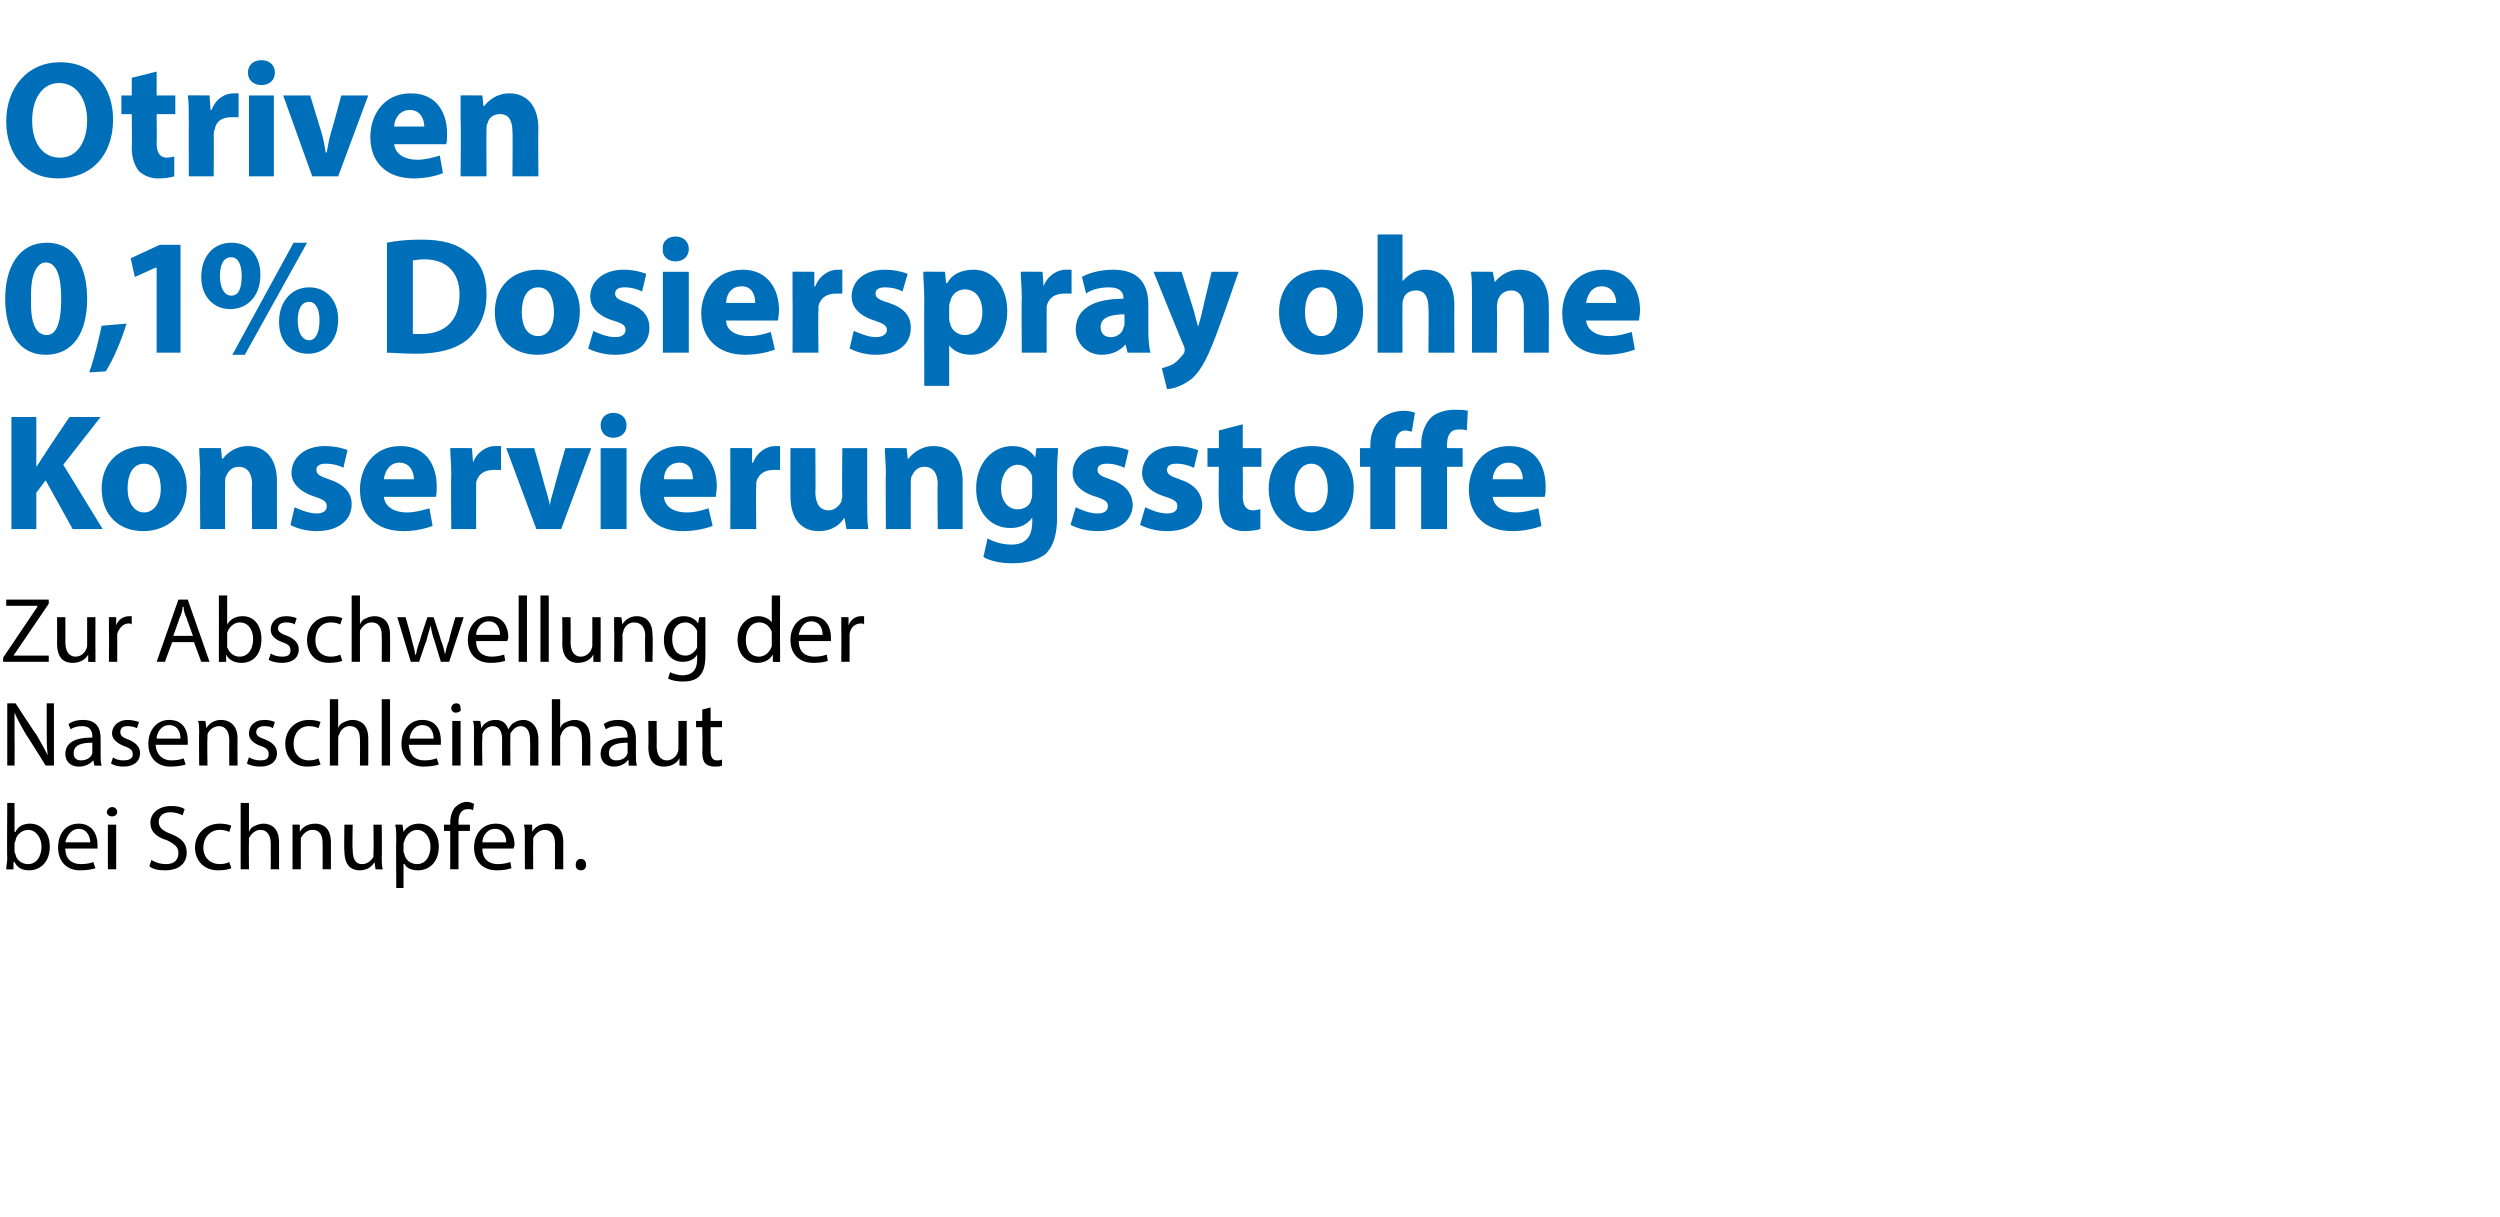 <?xml version="1.0" standalone="no"?><!DOCTYPE svg PUBLIC "-//W3C//DTD SVG 1.1//EN" "http://www.w3.org/Graphics/SVG/1.1/DTD/svg11.dtd"><svg xmlns="http://www.w3.org/2000/svg" version="1.1" width="241px" height="117.3px" viewBox="0 -5 241 117.3" style="top:-5px">  <desc>﻿Otriven 0,1% Dosierspray ohne Konservierungsstoffe﻿ ﻿Zur Abschwellung der Nasenschleimhaut bei Schnupfen.﻿</desc>  <defs/>  <g id="Polygon135650">    <path d="M 0.6 78.8 C 0.6 78.5 0.7 78.1 0.7 77.7 C 0.66 77.71 0.7 72.4 0.7 72.4 L 1.4 72.4 L 1.4 75.2 C 1.4 75.2 1.46 75.18 1.5 75.2 C 1.7 74.7 2.2 74.4 2.9 74.4 C 4 74.4 4.8 75.3 4.8 76.6 C 4.8 78.2 3.8 78.9 2.8 78.9 C 2.2 78.9 1.7 78.7 1.4 78.1 C 1.37 78.12 1.3 78.1 1.3 78.1 L 1.3 78.8 C 1.3 78.8 0.62 78.83 0.6 78.8 Z M 1.4 77.1 C 1.4 77.2 1.5 77.3 1.5 77.4 C 1.6 77.9 2.1 78.3 2.7 78.3 C 3.5 78.3 4 77.6 4 76.6 C 4 75.8 3.5 75 2.7 75 C 2.2 75 1.6 75.4 1.5 76 C 1.5 76.1 1.4 76.2 1.4 76.3 C 1.4 76.3 1.4 77.1 1.4 77.1 Z M 6.3 76.8 C 6.3 77.9 7 78.3 7.8 78.3 C 8.4 78.3 8.7 78.2 9 78.1 C 9 78.1 9.2 78.7 9.2 78.7 C 8.9 78.8 8.4 78.9 7.7 78.9 C 6.4 78.9 5.6 78 5.6 76.7 C 5.6 75.4 6.3 74.4 7.6 74.4 C 9 74.4 9.4 75.6 9.4 76.4 C 9.4 76.6 9.4 76.7 9.4 76.8 C 9.4 76.8 6.3 76.8 6.3 76.8 Z M 8.7 76.2 C 8.7 75.7 8.4 74.9 7.6 74.9 C 6.8 74.9 6.4 75.7 6.3 76.2 C 6.3 76.2 8.7 76.2 8.7 76.2 Z M 10.4 78.8 L 10.4 74.5 L 11.2 74.5 L 11.2 78.8 L 10.4 78.8 Z M 11.3 73.3 C 11.3 73.5 11.1 73.7 10.8 73.7 C 10.5 73.7 10.3 73.5 10.3 73.3 C 10.3 73 10.6 72.8 10.8 72.8 C 11.1 72.8 11.3 73 11.3 73.3 Z M 14.6 77.9 C 14.9 78.1 15.4 78.3 16 78.3 C 16.8 78.3 17.2 77.9 17.2 77.2 C 17.2 76.7 16.9 76.4 16.1 76 C 15.1 75.7 14.5 75.2 14.5 74.3 C 14.5 73.4 15.3 72.7 16.5 72.7 C 17.1 72.7 17.5 72.8 17.8 73 C 17.8 73 17.6 73.6 17.6 73.6 C 17.4 73.5 17 73.3 16.4 73.3 C 15.6 73.3 15.3 73.8 15.3 74.2 C 15.3 74.8 15.7 75.1 16.5 75.4 C 17.5 75.8 18 76.3 18 77.2 C 18 78.1 17.4 78.9 15.9 78.9 C 15.3 78.9 14.7 78.8 14.4 78.5 C 14.4 78.5 14.6 77.9 14.6 77.9 Z M 22.3 78.7 C 22.1 78.8 21.6 78.9 21 78.9 C 19.7 78.9 18.8 78 18.8 76.7 C 18.8 75.4 19.8 74.4 21.2 74.4 C 21.7 74.4 22.1 74.5 22.3 74.6 C 22.3 74.6 22.1 75.2 22.1 75.2 C 21.9 75.1 21.6 75 21.2 75 C 20.2 75 19.6 75.8 19.6 76.7 C 19.6 77.7 20.3 78.3 21.2 78.3 C 21.6 78.3 21.9 78.2 22.1 78.1 C 22.1 78.1 22.3 78.7 22.3 78.7 Z M 23.2 72.4 L 24 72.4 L 24 75.2 C 24 75.2 24 75.16 24 75.2 C 24.1 74.9 24.3 74.7 24.6 74.6 C 24.8 74.5 25.1 74.4 25.4 74.4 C 26 74.4 26.9 74.7 26.9 76.2 C 26.9 76.24 26.9 78.8 26.9 78.8 L 26.1 78.8 C 26.1 78.8 26.11 76.33 26.1 76.3 C 26.1 75.6 25.8 75 25.1 75 C 24.6 75 24.2 75.4 24 75.8 C 24 75.9 24 76.1 24 76.2 C 23.98 76.21 24 78.8 24 78.8 L 23.2 78.8 L 23.2 72.4 Z M 28.2 75.7 C 28.2 75.2 28.2 74.8 28.2 74.5 C 28.16 74.48 28.9 74.5 28.9 74.5 L 28.9 75.2 C 28.9 75.2 28.92 75.2 28.9 75.2 C 29.1 74.8 29.6 74.4 30.4 74.4 C 31 74.4 31.9 74.7 31.9 76.2 C 31.9 76.23 31.9 78.8 31.9 78.8 L 31.1 78.8 C 31.1 78.8 31.11 76.32 31.1 76.3 C 31.1 75.6 30.9 75 30.1 75 C 29.6 75 29.2 75.4 29 75.8 C 29 75.9 29 76.1 29 76.2 C 28.99 76.22 29 78.8 29 78.8 L 28.2 78.8 C 28.2 78.8 28.2 75.66 28.2 75.7 Z M 36.8 77.6 C 36.8 78.1 36.8 78.5 36.9 78.8 C 36.87 78.83 36.2 78.8 36.2 78.8 L 36.1 78.1 C 36.1 78.1 36.1 78.12 36.1 78.1 C 35.9 78.5 35.4 78.9 34.7 78.9 C 34 78.9 33.2 78.6 33.2 77 C 33.16 77.03 33.2 74.5 33.2 74.5 L 34 74.5 C 34 74.5 33.95 76.89 34 76.9 C 34 77.7 34.2 78.3 34.9 78.3 C 35.5 78.3 35.8 77.9 36 77.6 C 36 77.4 36 77.3 36 77.2 C 36.04 77.15 36 74.5 36 74.5 L 36.8 74.5 C 36.8 74.5 36.83 77.65 36.8 77.6 Z M 38.2 75.9 C 38.2 75.3 38.2 74.9 38.1 74.5 C 38.13 74.48 38.8 74.5 38.8 74.5 L 38.9 75.2 C 38.9 75.2 38.9 75.23 38.9 75.2 C 39.2 74.7 39.7 74.4 40.4 74.4 C 41.5 74.4 42.3 75.3 42.3 76.6 C 42.3 78.2 41.3 78.9 40.3 78.9 C 39.7 78.9 39.2 78.7 39 78.3 C 38.97 78.25 38.9 78.3 38.9 78.3 L 38.9 80.6 L 38.2 80.6 C 38.2 80.6 38.17 75.9 38.2 75.9 Z M 38.9 77.1 C 38.9 77.2 39 77.3 39 77.4 C 39.1 77.9 39.6 78.3 40.2 78.3 C 41 78.3 41.5 77.6 41.5 76.6 C 41.5 75.8 41 75 40.2 75 C 39.7 75 39.2 75.4 39 76 C 39 76.1 38.9 76.2 38.9 76.3 C 38.9 76.3 38.9 77.1 38.9 77.1 Z M 43.4 78.8 L 43.4 75.1 L 42.8 75.1 L 42.8 74.5 L 43.4 74.5 C 43.4 74.5 43.43 74.27 43.4 74.3 C 43.4 73.7 43.6 73.1 43.9 72.8 C 44.2 72.5 44.6 72.3 45 72.3 C 45.3 72.3 45.5 72.4 45.7 72.5 C 45.7 72.5 45.6 73.1 45.6 73.1 C 45.4 73 45.3 73 45.1 73 C 44.4 73 44.2 73.6 44.2 74.2 C 44.21 74.25 44.2 74.5 44.2 74.5 L 45.3 74.5 L 45.3 75.1 L 44.2 75.1 L 44.2 78.8 L 43.4 78.8 Z M 46.5 76.8 C 46.5 77.9 47.2 78.3 48 78.3 C 48.5 78.3 48.9 78.2 49.2 78.1 C 49.2 78.1 49.3 78.7 49.3 78.7 C 49 78.8 48.5 78.9 47.9 78.9 C 46.5 78.9 45.7 78 45.7 76.7 C 45.7 75.4 46.5 74.4 47.8 74.4 C 49.2 74.4 49.6 75.6 49.6 76.4 C 49.6 76.6 49.5 76.7 49.5 76.8 C 49.5 76.8 46.5 76.8 46.5 76.8 Z M 48.8 76.2 C 48.8 75.7 48.6 74.9 47.7 74.9 C 46.9 74.9 46.5 75.7 46.5 76.2 C 46.5 76.2 48.8 76.2 48.8 76.2 Z M 50.6 75.7 C 50.6 75.2 50.6 74.8 50.5 74.5 C 50.55 74.48 51.3 74.5 51.3 74.5 L 51.3 75.2 C 51.3 75.2 51.31 75.2 51.3 75.2 C 51.5 74.8 52 74.4 52.8 74.4 C 53.4 74.4 54.3 74.7 54.3 76.2 C 54.29 76.23 54.3 78.8 54.3 78.8 L 53.5 78.8 C 53.5 78.8 53.5 76.32 53.5 76.3 C 53.5 75.6 53.2 75 52.5 75 C 52 75 51.6 75.4 51.4 75.8 C 51.4 75.9 51.4 76.1 51.4 76.2 C 51.38 76.22 51.4 78.8 51.4 78.8 L 50.6 78.8 C 50.6 78.8 50.59 75.66 50.6 75.7 Z M 55.5 78.4 C 55.5 78 55.7 77.8 56 77.8 C 56.3 77.8 56.5 78 56.5 78.4 C 56.5 78.7 56.3 78.9 56 78.9 C 55.7 78.9 55.5 78.7 55.5 78.4 Z " stroke="none" fill="#000"/>  </g>  <g id="Polygon135649">    <path d="M 0.7 68.8 L 0.7 62.8 L 1.5 62.8 C 1.5 62.8 3.48 65.84 3.5 65.8 C 3.9 66.5 4.3 67.2 4.6 67.8 C 4.6 67.8 4.6 67.8 4.6 67.8 C 4.5 67 4.5 66.3 4.5 65.3 C 4.5 65.31 4.5 62.8 4.5 62.8 L 5.2 62.8 L 5.2 68.8 L 4.4 68.8 C 4.4 68.8 2.52 65.76 2.5 65.8 C 2.1 65.1 1.7 64.4 1.4 63.7 C 1.4 63.7 1.4 63.7 1.4 63.7 C 1.4 64.5 1.4 65.2 1.4 66.2 C 1.42 66.24 1.4 68.8 1.4 68.8 L 0.7 68.8 Z M 9.1 68.8 L 9 68.3 C 9 68.3 8.96 68.29 9 68.3 C 8.7 68.6 8.3 68.9 7.6 68.9 C 6.7 68.9 6.3 68.3 6.3 67.7 C 6.3 66.6 7.2 66.1 8.9 66.1 C 8.9 66.1 8.9 66 8.9 66 C 8.9 65.6 8.8 65 7.9 65 C 7.5 65 7.1 65.1 6.8 65.3 C 6.8 65.3 6.6 64.8 6.6 64.8 C 7 64.5 7.5 64.4 8 64.4 C 9.4 64.4 9.7 65.3 9.7 66.2 C 9.7 66.2 9.7 67.8 9.7 67.8 C 9.7 68.2 9.7 68.5 9.8 68.8 C 9.77 68.83 9.1 68.8 9.1 68.8 Z M 8.9 66.6 C 8.1 66.6 7.1 66.7 7.1 67.6 C 7.1 68.1 7.4 68.3 7.8 68.3 C 8.4 68.3 8.8 68 8.9 67.6 C 8.9 67.5 8.9 67.4 8.9 67.4 C 8.9 67.4 8.9 66.6 8.9 66.6 Z M 10.9 68 C 11.1 68.2 11.5 68.3 11.9 68.3 C 12.5 68.3 12.8 68.1 12.8 67.7 C 12.8 67.3 12.5 67.1 11.9 66.9 C 11.2 66.6 10.8 66.2 10.8 65.7 C 10.8 65 11.4 64.4 12.3 64.4 C 12.7 64.4 13.1 64.5 13.4 64.6 C 13.4 64.6 13.2 65.2 13.2 65.2 C 13 65.1 12.7 65 12.3 65 C 11.8 65 11.6 65.2 11.6 65.6 C 11.6 65.9 11.8 66.1 12.4 66.3 C 13.1 66.6 13.5 67 13.5 67.6 C 13.5 68.4 12.9 68.9 11.9 68.9 C 11.4 68.9 11 68.8 10.7 68.6 C 10.7 68.6 10.9 68 10.9 68 Z M 15 66.8 C 15.1 67.9 15.8 68.3 16.5 68.3 C 17.1 68.3 17.5 68.2 17.7 68.1 C 17.7 68.1 17.9 68.7 17.9 68.7 C 17.6 68.8 17.1 68.9 16.4 68.9 C 15.1 68.9 14.3 68 14.3 66.7 C 14.3 65.4 15.1 64.4 16.3 64.4 C 17.8 64.4 18.1 65.6 18.1 66.4 C 18.1 66.6 18.1 66.7 18.1 66.8 C 18.1 66.8 15 66.8 15 66.8 Z M 17.4 66.2 C 17.4 65.7 17.2 64.9 16.3 64.9 C 15.5 64.9 15.1 65.7 15.1 66.2 C 15.1 66.2 17.4 66.2 17.4 66.2 Z M 19.2 65.7 C 19.2 65.2 19.2 64.8 19.1 64.5 C 19.13 64.48 19.8 64.5 19.8 64.5 L 19.9 65.2 C 19.9 65.2 19.9 65.2 19.9 65.2 C 20.1 64.8 20.6 64.4 21.3 64.4 C 21.9 64.4 22.9 64.7 22.9 66.2 C 22.88 66.23 22.9 68.8 22.9 68.8 L 22.1 68.8 C 22.1 68.8 22.09 66.32 22.1 66.3 C 22.1 65.6 21.8 65 21.1 65 C 20.6 65 20.1 65.4 20 65.8 C 20 65.9 20 66.1 20 66.2 C 19.96 66.22 20 68.8 20 68.8 L 19.2 68.8 C 19.2 68.8 19.17 65.66 19.2 65.7 Z M 24 68 C 24.3 68.2 24.7 68.3 25.1 68.3 C 25.7 68.3 25.9 68.1 25.9 67.7 C 25.9 67.3 25.7 67.1 25.1 66.9 C 24.3 66.6 24 66.2 24 65.7 C 24 65 24.5 64.4 25.5 64.4 C 25.9 64.4 26.3 64.5 26.5 64.6 C 26.5 64.6 26.3 65.2 26.3 65.2 C 26.2 65.1 25.9 65 25.5 65 C 25 65 24.7 65.2 24.7 65.6 C 24.7 65.9 25 66.1 25.6 66.3 C 26.3 66.6 26.7 67 26.7 67.6 C 26.7 68.4 26.1 68.9 25.1 68.9 C 24.6 68.9 24.1 68.8 23.8 68.6 C 23.8 68.6 24 68 24 68 Z M 30.9 68.7 C 30.7 68.8 30.2 68.9 29.6 68.9 C 28.3 68.9 27.5 68 27.5 66.7 C 27.5 65.4 28.4 64.4 29.8 64.4 C 30.3 64.4 30.7 64.5 30.9 64.6 C 30.9 64.6 30.7 65.2 30.7 65.2 C 30.5 65.1 30.2 65 29.8 65 C 28.8 65 28.3 65.8 28.3 66.7 C 28.3 67.7 28.9 68.3 29.8 68.3 C 30.2 68.3 30.5 68.2 30.7 68.1 C 30.7 68.1 30.9 68.7 30.9 68.7 Z M 31.8 62.4 L 32.6 62.4 L 32.6 65.2 C 32.6 65.2 32.61 65.16 32.6 65.2 C 32.7 64.9 32.9 64.7 33.2 64.6 C 33.4 64.5 33.7 64.4 34 64.4 C 34.6 64.4 35.5 64.7 35.5 66.2 C 35.51 66.24 35.5 68.8 35.5 68.8 L 34.7 68.8 C 34.7 68.8 34.72 66.33 34.7 66.3 C 34.7 65.6 34.5 65 33.7 65 C 33.2 65 32.8 65.4 32.7 65.8 C 32.6 65.9 32.6 66.1 32.6 66.2 C 32.6 66.21 32.6 68.8 32.6 68.8 L 31.8 68.8 L 31.8 62.4 Z M 36.8 62.4 L 37.6 62.4 L 37.6 68.8 L 36.8 68.8 L 36.8 62.4 Z M 39.4 66.8 C 39.5 67.9 40.1 68.3 40.9 68.3 C 41.5 68.3 41.8 68.2 42.1 68.1 C 42.1 68.1 42.3 68.7 42.3 68.7 C 42 68.8 41.5 68.9 40.8 68.9 C 39.5 68.9 38.7 68 38.7 66.7 C 38.7 65.4 39.5 64.4 40.7 64.4 C 42.2 64.4 42.5 65.6 42.5 66.4 C 42.5 66.6 42.5 66.7 42.5 66.8 C 42.5 66.8 39.4 66.8 39.4 66.8 Z M 41.8 66.2 C 41.8 65.7 41.6 64.9 40.7 64.9 C 39.9 64.9 39.5 65.7 39.5 66.2 C 39.5 66.2 41.8 66.2 41.8 66.2 Z M 43.6 68.8 L 43.6 64.5 L 44.4 64.5 L 44.4 68.8 L 43.6 68.8 Z M 44.4 63.3 C 44.5 63.5 44.3 63.7 43.9 63.7 C 43.7 63.7 43.5 63.5 43.5 63.3 C 43.5 63 43.7 62.8 44 62.8 C 44.3 62.8 44.4 63 44.4 63.3 Z M 45.7 65.7 C 45.7 65.2 45.7 64.8 45.6 64.5 C 45.64 64.48 46.3 64.5 46.3 64.5 L 46.4 65.2 C 46.4 65.2 46.4 65.18 46.4 65.2 C 46.6 64.8 47 64.4 47.8 64.4 C 48.4 64.4 48.8 64.7 49 65.3 C 49 65.3 49 65.3 49 65.3 C 49.2 65 49.3 64.8 49.5 64.7 C 49.8 64.5 50.1 64.4 50.5 64.4 C 51 64.4 51.9 64.8 51.9 66.3 C 51.9 66.27 51.9 68.8 51.9 68.8 L 51.1 68.8 C 51.1 68.8 51.12 66.37 51.1 66.4 C 51.1 65.5 50.8 65 50.2 65 C 49.7 65 49.4 65.4 49.2 65.7 C 49.2 65.9 49.2 66 49.2 66.1 C 49.18 66.14 49.2 68.8 49.2 68.8 L 48.4 68.8 C 48.4 68.8 48.4 66.22 48.4 66.2 C 48.4 65.5 48.1 65 47.5 65 C 47 65 46.6 65.4 46.5 65.8 C 46.5 65.9 46.5 66.1 46.5 66.2 C 46.45 66.21 46.5 68.8 46.5 68.8 L 45.7 68.8 C 45.7 68.8 45.68 65.66 45.7 65.7 Z M 53.2 62.4 L 54 62.4 L 54 65.2 C 54 65.2 54.02 65.16 54 65.2 C 54.1 64.9 54.3 64.7 54.6 64.6 C 54.8 64.5 55.1 64.4 55.4 64.4 C 56 64.4 56.9 64.7 56.9 66.2 C 56.92 66.24 56.9 68.8 56.9 68.8 L 56.1 68.8 C 56.1 68.8 56.13 66.33 56.1 66.3 C 56.1 65.6 55.9 65 55.1 65 C 54.6 65 54.2 65.4 54.1 65.8 C 54 65.9 54 66.1 54 66.2 C 54 66.21 54 68.8 54 68.8 L 53.2 68.8 L 53.2 62.4 Z M 60.6 68.8 L 60.6 68.3 C 60.6 68.3 60.55 68.29 60.5 68.3 C 60.3 68.6 59.8 68.9 59.2 68.9 C 58.3 68.9 57.9 68.3 57.9 67.7 C 57.9 66.6 58.8 66.1 60.5 66.1 C 60.5 66.1 60.5 66 60.5 66 C 60.5 65.6 60.4 65 59.5 65 C 59.1 65 58.7 65.1 58.4 65.3 C 58.4 65.3 58.2 64.8 58.2 64.8 C 58.6 64.5 59.1 64.4 59.6 64.4 C 61 64.4 61.3 65.3 61.3 66.2 C 61.3 66.2 61.3 67.8 61.3 67.8 C 61.3 68.2 61.3 68.5 61.4 68.8 C 61.36 68.83 60.6 68.8 60.6 68.8 Z M 60.5 66.6 C 59.7 66.6 58.7 66.7 58.7 67.6 C 58.7 68.1 59 68.3 59.4 68.3 C 60 68.3 60.4 68 60.5 67.6 C 60.5 67.5 60.5 67.4 60.5 67.4 C 60.5 67.4 60.5 66.6 60.5 66.6 Z M 66.2 67.6 C 66.2 68.1 66.2 68.5 66.2 68.8 C 66.24 68.83 65.5 68.8 65.5 68.8 L 65.5 68.1 C 65.5 68.1 65.47 68.12 65.5 68.1 C 65.3 68.5 64.8 68.9 64 68.9 C 63.3 68.9 62.5 68.6 62.5 67 C 62.53 67.03 62.5 64.5 62.5 64.5 L 63.3 64.5 C 63.3 64.5 63.32 66.89 63.3 66.9 C 63.3 67.7 63.6 68.3 64.3 68.3 C 64.8 68.3 65.2 67.9 65.3 67.6 C 65.4 67.4 65.4 67.3 65.4 67.2 C 65.41 67.15 65.4 64.5 65.4 64.5 L 66.2 64.5 C 66.2 64.5 66.2 67.65 66.2 67.6 Z M 68.5 63.2 L 68.5 64.5 L 69.6 64.5 L 69.6 65.1 L 68.5 65.1 C 68.5 65.1 68.51 67.43 68.5 67.4 C 68.5 68 68.7 68.3 69.1 68.3 C 69.3 68.3 69.5 68.3 69.6 68.2 C 69.6 68.2 69.6 68.8 69.6 68.8 C 69.4 68.9 69.2 68.9 68.9 68.9 C 68.5 68.9 68.2 68.8 68 68.6 C 67.8 68.4 67.7 68 67.7 67.5 C 67.74 67.46 67.7 65.1 67.7 65.1 L 67.1 65.1 L 67.1 64.5 L 67.7 64.5 L 67.7 63.4 L 68.5 63.2 Z " stroke="none" fill="#000"/>  </g>  <g id="Polygon135648">    <path d="M 0.3 58.4 L 3.6 53.5 L 3.6 53.4 L 0.6 53.4 L 0.6 52.8 L 4.7 52.8 L 4.7 53.2 L 1.3 58.2 L 1.3 58.2 L 4.7 58.2 L 4.7 58.8 L 0.3 58.8 L 0.3 58.4 Z M 9.2 57.6 C 9.2 58.1 9.2 58.5 9.2 58.8 C 9.23 58.83 8.5 58.8 8.5 58.8 L 8.5 58.1 C 8.5 58.1 8.46 58.12 8.5 58.1 C 8.3 58.5 7.8 58.9 7 58.9 C 6.3 58.9 5.5 58.6 5.5 57 C 5.52 57.03 5.5 54.5 5.5 54.5 L 6.3 54.5 C 6.3 54.5 6.31 56.89 6.3 56.9 C 6.3 57.7 6.6 58.3 7.3 58.3 C 7.8 58.3 8.2 57.9 8.3 57.6 C 8.4 57.4 8.4 57.3 8.4 57.2 C 8.4 57.15 8.4 54.5 8.4 54.5 L 9.2 54.5 C 9.2 54.5 9.19 57.65 9.2 57.6 Z M 10.5 55.8 C 10.5 55.3 10.5 54.9 10.5 54.5 C 10.49 54.48 11.2 54.5 11.2 54.5 L 11.2 55.3 C 11.2 55.3 11.25 55.33 11.2 55.3 C 11.4 54.7 11.9 54.4 12.5 54.4 C 12.5 54.4 12.6 54.4 12.7 54.4 C 12.7 54.4 12.7 55.2 12.7 55.2 C 12.6 55.1 12.5 55.1 12.4 55.1 C 11.9 55.1 11.5 55.5 11.3 56.1 C 11.3 56.3 11.3 56.4 11.3 56.5 C 11.31 56.51 11.3 58.8 11.3 58.8 L 10.5 58.8 C 10.5 58.8 10.53 55.84 10.5 55.8 Z M 16.6 56.9 L 15.9 58.8 L 15.1 58.8 L 17.2 52.8 L 18.1 52.8 L 20.2 58.8 L 19.4 58.8 L 18.7 56.9 L 16.6 56.9 Z M 18.6 56.3 C 18.6 56.3 17.97 54.57 18 54.6 C 17.8 54.2 17.7 53.8 17.7 53.5 C 17.7 53.5 17.6 53.5 17.6 53.5 C 17.6 53.8 17.5 54.2 17.3 54.6 C 17.33 54.56 16.7 56.3 16.7 56.3 L 18.6 56.3 Z M 21.1 58.8 C 21.1 58.5 21.1 58.1 21.1 57.7 C 21.11 57.71 21.1 52.4 21.1 52.4 L 21.9 52.4 L 21.9 55.2 C 21.9 55.2 21.91 55.18 21.9 55.2 C 22.2 54.7 22.7 54.4 23.4 54.4 C 24.5 54.4 25.2 55.3 25.2 56.6 C 25.2 58.2 24.3 58.9 23.3 58.9 C 22.7 58.9 22.1 58.7 21.8 58.1 C 21.82 58.12 21.8 58.1 21.8 58.1 L 21.8 58.8 C 21.8 58.8 21.08 58.83 21.1 58.8 Z M 21.9 57.1 C 21.9 57.2 21.9 57.3 21.9 57.4 C 22.1 57.9 22.5 58.3 23.1 58.3 C 23.9 58.3 24.4 57.6 24.4 56.6 C 24.4 55.8 24 55 23.1 55 C 22.6 55 22.1 55.4 21.9 56 C 21.9 56.1 21.9 56.2 21.9 56.3 C 21.9 56.3 21.9 57.1 21.9 57.1 Z M 26.1 58 C 26.4 58.2 26.8 58.3 27.2 58.3 C 27.8 58.3 28 58.1 28 57.7 C 28 57.3 27.8 57.1 27.2 56.9 C 26.4 56.6 26.1 56.2 26.1 55.7 C 26.1 55 26.6 54.4 27.6 54.4 C 28 54.4 28.4 54.5 28.6 54.6 C 28.6 54.6 28.4 55.2 28.4 55.2 C 28.3 55.1 28 55 27.6 55 C 27.1 55 26.8 55.2 26.8 55.6 C 26.8 55.9 27.1 56.1 27.7 56.3 C 28.4 56.6 28.8 57 28.8 57.6 C 28.8 58.4 28.2 58.9 27.2 58.9 C 26.7 58.9 26.2 58.8 25.9 58.6 C 25.9 58.6 26.1 58 26.1 58 Z M 33 58.7 C 32.8 58.8 32.3 58.9 31.7 58.9 C 30.4 58.9 29.6 58 29.6 56.7 C 29.6 55.4 30.5 54.4 31.9 54.4 C 32.4 54.4 32.8 54.5 33 54.6 C 33 54.6 32.8 55.2 32.8 55.2 C 32.6 55.1 32.3 55 31.9 55 C 30.9 55 30.4 55.8 30.4 56.7 C 30.4 57.7 31 58.3 31.9 58.3 C 32.3 58.3 32.6 58.2 32.8 58.1 C 32.8 58.1 33 58.7 33 58.7 Z M 33.9 52.4 L 34.7 52.4 L 34.7 55.2 C 34.7 55.2 34.71 55.16 34.7 55.2 C 34.8 54.9 35 54.7 35.3 54.6 C 35.5 54.5 35.8 54.4 36.1 54.4 C 36.7 54.4 37.6 54.7 37.6 56.2 C 37.61 56.24 37.6 58.8 37.6 58.8 L 36.8 58.8 C 36.8 58.8 36.82 56.33 36.8 56.3 C 36.8 55.6 36.6 55 35.8 55 C 35.3 55 34.9 55.4 34.7 55.8 C 34.7 55.9 34.7 56.1 34.7 56.2 C 34.7 56.21 34.7 58.8 34.7 58.8 L 33.9 58.8 L 33.9 52.4 Z M 39.1 54.5 C 39.1 54.5 39.72 56.69 39.7 56.7 C 39.8 57.2 40 57.6 40 58.1 C 40 58.1 40.1 58.1 40.1 58.1 C 40.2 57.6 40.3 57.2 40.5 56.7 C 40.46 56.7 41.2 54.5 41.2 54.5 L 41.8 54.5 C 41.8 54.5 42.51 56.66 42.5 56.7 C 42.7 57.2 42.8 57.6 42.9 58.1 C 42.9 58.1 42.9 58.1 42.9 58.1 C 43 57.6 43.1 57.2 43.3 56.7 C 43.25 56.67 43.9 54.5 43.9 54.5 L 44.7 54.5 L 43.3 58.8 L 42.5 58.8 C 42.5 58.8 41.87 56.76 41.9 56.8 C 41.7 56.3 41.6 55.8 41.5 55.3 C 41.5 55.3 41.5 55.3 41.5 55.3 C 41.4 55.8 41.2 56.3 41.1 56.8 C 41.07 56.77 40.4 58.8 40.4 58.8 L 39.6 58.8 L 38.3 54.5 L 39.1 54.5 Z M 45.9 56.8 C 45.9 57.9 46.6 58.3 47.4 58.3 C 47.9 58.3 48.3 58.2 48.6 58.1 C 48.6 58.1 48.7 58.7 48.7 58.7 C 48.4 58.8 48 58.9 47.3 58.9 C 45.9 58.9 45.1 58 45.1 56.7 C 45.1 55.4 45.9 54.4 47.2 54.4 C 48.6 54.4 49 55.6 49 56.4 C 49 56.6 48.9 56.7 48.9 56.8 C 48.9 56.8 45.9 56.8 45.9 56.8 Z M 48.2 56.2 C 48.2 55.7 48 54.9 47.1 54.9 C 46.3 54.9 45.9 55.7 45.9 56.2 C 45.9 56.2 48.2 56.2 48.2 56.2 Z M 50 52.4 L 50.8 52.4 L 50.8 58.8 L 50 58.8 L 50 52.4 Z M 52.1 52.4 L 52.9 52.4 L 52.9 58.8 L 52.1 58.8 L 52.1 52.4 Z M 57.9 57.6 C 57.9 58.1 57.9 58.5 57.9 58.8 C 57.94 58.83 57.2 58.8 57.2 58.8 L 57.2 58.1 C 57.2 58.1 57.18 58.12 57.2 58.1 C 57 58.5 56.5 58.9 55.7 58.9 C 55.1 58.9 54.2 58.6 54.2 57 C 54.23 57.03 54.2 54.5 54.2 54.5 L 55 54.5 C 55 54.5 55.03 56.89 55 56.9 C 55 57.7 55.3 58.3 56 58.3 C 56.5 58.3 56.9 57.9 57 57.6 C 57.1 57.4 57.1 57.3 57.1 57.2 C 57.11 57.15 57.1 54.5 57.1 54.5 L 57.9 54.5 C 57.9 54.5 57.91 57.65 57.9 57.6 Z M 59.2 55.7 C 59.2 55.2 59.2 54.8 59.2 54.5 C 59.21 54.48 59.9 54.5 59.9 54.5 L 60 55.2 C 60 55.2 59.97 55.2 60 55.2 C 60.2 54.8 60.7 54.4 61.4 54.4 C 62 54.4 62.9 54.7 62.9 56.2 C 62.95 56.23 62.9 58.8 62.9 58.8 L 62.2 58.8 C 62.2 58.8 62.16 56.32 62.2 56.3 C 62.2 55.6 61.9 55 61.1 55 C 60.6 55 60.2 55.4 60.1 55.8 C 60.1 55.9 60 56.1 60 56.2 C 60.03 56.22 60 58.8 60 58.8 L 59.2 58.8 C 59.2 58.8 59.24 55.66 59.2 55.7 Z M 68 54.5 C 68 54.8 68 55.1 68 55.7 C 68 55.7 68 58.2 68 58.2 C 68 59.2 67.8 59.8 67.4 60.2 C 67 60.6 66.4 60.7 65.8 60.7 C 65.3 60.7 64.7 60.6 64.4 60.4 C 64.4 60.4 64.6 59.8 64.6 59.8 C 64.8 59.9 65.3 60.1 65.8 60.1 C 66.6 60.1 67.2 59.7 67.2 58.6 C 67.23 58.57 67.2 58.1 67.2 58.1 C 67.2 58.1 67.22 58.09 67.2 58.1 C 67 58.5 66.5 58.8 65.8 58.8 C 64.7 58.8 64 57.9 64 56.7 C 64 55.2 64.9 54.4 65.9 54.4 C 66.7 54.4 67.1 54.8 67.3 55.1 C 67.3 55.14 67.3 55.1 67.3 55.1 L 67.4 54.5 C 67.4 54.5 68.04 54.48 68 54.5 Z M 67.2 56.2 C 67.2 56.1 67.2 55.9 67.2 55.8 C 67 55.4 66.6 55 66.1 55 C 65.3 55 64.8 55.6 64.8 56.6 C 64.8 57.5 65.2 58.2 66.1 58.2 C 66.5 58.2 67 57.9 67.2 57.4 C 67.2 57.3 67.2 57.1 67.2 57 C 67.2 57 67.2 56.2 67.2 56.2 Z M 75.2 52.4 C 75.2 52.4 75.18 57.71 75.2 57.7 C 75.2 58.1 75.2 58.5 75.2 58.8 C 75.22 58.83 74.5 58.8 74.5 58.8 L 74.5 58.1 C 74.5 58.1 74.45 58.08 74.5 58.1 C 74.2 58.6 73.7 58.9 73 58.9 C 71.9 58.9 71.1 58 71.1 56.7 C 71.1 55.3 72 54.4 73.1 54.4 C 73.7 54.4 74.2 54.7 74.4 55 C 74.37 55.05 74.4 55 74.4 55 L 74.4 52.4 L 75.2 52.4 Z M 74.4 56.3 C 74.4 56.2 74.4 56 74.4 55.9 C 74.2 55.4 73.8 55 73.2 55 C 72.4 55 71.9 55.7 71.9 56.7 C 71.9 57.6 72.3 58.3 73.2 58.3 C 73.7 58.3 74.2 57.9 74.4 57.3 C 74.4 57.2 74.4 57.1 74.4 57 C 74.4 57 74.4 56.3 74.4 56.3 Z M 77 56.8 C 77 57.9 77.7 58.3 78.5 58.3 C 79.1 58.3 79.4 58.2 79.7 58.1 C 79.7 58.1 79.8 58.7 79.8 58.7 C 79.6 58.8 79.1 58.9 78.4 58.9 C 77 58.9 76.2 58 76.2 56.7 C 76.2 55.4 77 54.4 78.3 54.4 C 79.7 54.4 80.1 55.6 80.1 56.4 C 80.1 56.6 80.1 56.7 80.1 56.8 C 80.1 56.8 77 56.8 77 56.8 Z M 79.3 56.2 C 79.3 55.7 79.1 54.9 78.2 54.9 C 77.4 54.9 77.1 55.7 77 56.2 C 77 56.2 79.3 56.2 79.3 56.2 Z M 81.1 55.8 C 81.1 55.3 81.1 54.9 81.1 54.5 C 81.08 54.48 81.8 54.5 81.8 54.5 L 81.8 55.3 C 81.8 55.3 81.83 55.33 81.8 55.3 C 82 54.7 82.5 54.4 83 54.4 C 83.1 54.4 83.2 54.4 83.3 54.4 C 83.3 54.4 83.3 55.2 83.3 55.2 C 83.2 55.1 83.1 55.1 83 55.1 C 82.4 55.1 82 55.5 81.9 56.1 C 81.9 56.3 81.9 56.4 81.9 56.5 C 81.9 56.51 81.9 58.8 81.9 58.8 L 81.1 58.8 C 81.1 58.8 81.12 55.84 81.1 55.8 Z " stroke="none" fill="#000"/>  </g>  <g id="Polygon135647">    <path d="M 1.1 35.2 L 3.5 35.2 L 3.5 40 C 3.5 40 3.52 39.98 3.5 40 C 3.8 39.6 4 39.2 4.3 38.8 C 4.26 38.8 6.7 35.2 6.7 35.2 L 9.7 35.2 L 6.1 39.8 L 9.9 46 L 7 46 L 4.4 41.3 L 3.5 42.5 L 3.5 46 L 1.1 46 L 1.1 35.2 Z M 18 42 C 18 44.9 15.9 46.2 13.8 46.2 C 11.5 46.2 9.8 44.7 9.8 42.1 C 9.8 39.6 11.5 38 14 38 C 16.4 38 18 39.6 18 42 Z M 12.3 42.1 C 12.3 43.4 12.9 44.4 13.9 44.4 C 14.8 44.4 15.5 43.5 15.5 42.1 C 15.5 40.9 15 39.7 13.9 39.7 C 12.7 39.7 12.3 40.9 12.3 42.1 Z M 19.3 40.7 C 19.3 39.7 19.2 38.9 19.2 38.2 C 19.2 38.18 21.3 38.2 21.3 38.2 L 21.4 39.2 C 21.4 39.2 21.47 39.25 21.5 39.2 C 21.8 38.8 22.6 38 23.9 38 C 25.5 38 26.7 39.1 26.7 41.4 C 26.69 41.36 26.7 46 26.7 46 L 24.3 46 C 24.3 46 24.25 41.66 24.3 41.7 C 24.3 40.7 23.9 40 23 40 C 22.4 40 22 40.4 21.8 40.9 C 21.7 41 21.7 41.3 21.7 41.5 C 21.69 41.49 21.7 46 21.7 46 L 19.3 46 C 19.3 46 19.26 40.67 19.3 40.7 Z M 28.4 43.9 C 28.8 44.1 29.8 44.5 30.5 44.5 C 31.2 44.5 31.5 44.2 31.5 43.8 C 31.5 43.4 31.3 43.2 30.4 42.9 C 28.8 42.4 28.1 41.5 28.1 40.6 C 28.1 39.1 29.4 38 31.3 38 C 32.2 38 33.1 38.2 33.5 38.4 C 33.5 38.4 33.1 40.1 33.1 40.1 C 32.8 39.9 32.1 39.7 31.4 39.7 C 30.8 39.7 30.5 39.9 30.5 40.3 C 30.5 40.7 30.8 40.9 31.7 41.2 C 33.2 41.7 33.9 42.5 33.9 43.6 C 33.9 45.1 32.7 46.2 30.5 46.2 C 29.5 46.2 28.5 45.9 28 45.6 C 28 45.6 28.4 43.9 28.4 43.9 Z M 37 42.9 C 37.1 43.9 38.1 44.4 39.2 44.4 C 40 44.4 40.7 44.2 41.4 44 C 41.4 44 41.7 45.7 41.7 45.7 C 40.9 46 39.9 46.2 38.9 46.2 C 36.2 46.2 34.7 44.6 34.7 42.2 C 34.7 40.2 35.9 38 38.6 38 C 41.2 38 42.1 40 42.1 41.9 C 42.1 42.3 42.1 42.7 42 42.9 C 42 42.9 37 42.9 37 42.9 Z M 39.9 41.2 C 39.9 40.6 39.6 39.6 38.5 39.6 C 37.5 39.6 37.1 40.5 37 41.2 C 37 41.2 39.9 41.2 39.9 41.2 Z M 43.5 40.8 C 43.5 39.6 43.4 38.8 43.4 38.2 C 43.39 38.18 45.5 38.2 45.5 38.2 L 45.6 39.6 C 45.6 39.6 45.63 39.62 45.6 39.6 C 46 38.5 47 38 47.7 38 C 48 38 48.1 38 48.3 38 C 48.3 38 48.3 40.3 48.3 40.3 C 48.1 40.3 47.9 40.3 47.6 40.3 C 46.7 40.3 46.1 40.7 45.9 41.5 C 45.9 41.6 45.9 41.8 45.9 42 C 45.89 42.03 45.9 46 45.9 46 L 43.5 46 C 43.5 46 43.46 40.75 43.5 40.8 Z M 51.5 38.2 C 51.5 38.2 52.52 41.81 52.5 41.8 C 52.7 42.5 52.9 43.1 53 43.7 C 53 43.7 53 43.7 53 43.7 C 53.1 43.1 53.3 42.5 53.5 41.8 C 53.45 41.81 54.5 38.2 54.5 38.2 L 57 38.2 L 54.1 46 L 51.7 46 L 48.8 38.2 L 51.5 38.2 Z M 57.9 46 L 57.9 38.2 L 60.4 38.2 L 60.4 46 L 57.9 46 Z M 60.4 36 C 60.4 36.7 59.9 37.2 59.1 37.2 C 58.4 37.2 57.9 36.7 57.9 36 C 57.9 35.3 58.4 34.8 59.1 34.8 C 59.9 34.8 60.4 35.3 60.4 36 Z M 64 42.9 C 64.1 43.9 65 44.4 66.2 44.4 C 67 44.4 67.7 44.2 68.3 44 C 68.3 44 68.7 45.7 68.7 45.7 C 67.9 46 66.9 46.2 65.8 46.2 C 63.2 46.2 61.7 44.6 61.7 42.2 C 61.7 40.2 62.9 38 65.6 38 C 68.1 38 69.1 40 69.1 41.9 C 69.1 42.3 69 42.7 69 42.9 C 69 42.9 64 42.9 64 42.9 Z M 66.8 41.2 C 66.8 40.6 66.6 39.6 65.5 39.6 C 64.4 39.6 64 40.5 64 41.2 C 64 41.2 66.8 41.2 66.8 41.2 Z M 70.4 40.8 C 70.4 39.6 70.4 38.8 70.4 38.2 C 70.36 38.18 72.5 38.2 72.5 38.2 L 72.5 39.6 C 72.5 39.6 72.6 39.62 72.6 39.6 C 73 38.5 74 38 74.7 38 C 74.9 38 75 38 75.2 38 C 75.2 38 75.2 40.3 75.2 40.3 C 75 40.3 74.8 40.3 74.6 40.3 C 73.7 40.3 73.1 40.7 72.9 41.5 C 72.9 41.6 72.9 41.8 72.9 42 C 72.86 42.03 72.9 46 72.9 46 L 70.4 46 C 70.4 46 70.42 40.75 70.4 40.8 Z M 83.6 43.5 C 83.6 44.5 83.6 45.3 83.7 46 C 83.66 46 81.6 46 81.6 46 L 81.4 44.9 C 81.4 44.9 81.39 44.9 81.4 44.9 C 81.1 45.4 80.4 46.2 78.9 46.2 C 77.4 46.2 76.2 45.2 76.2 42.8 C 76.19 42.77 76.2 38.2 76.2 38.2 L 78.6 38.2 C 78.6 38.2 78.64 42.38 78.6 42.4 C 78.6 43.5 79 44.2 79.9 44.2 C 80.5 44.2 80.9 43.7 81.1 43.4 C 81.1 43.2 81.2 43 81.2 42.8 C 81.15 42.83 81.2 38.2 81.2 38.2 L 83.6 38.2 C 83.6 38.2 83.6 43.49 83.6 43.5 Z M 85.4 40.7 C 85.4 39.7 85.3 38.9 85.3 38.2 C 85.3 38.18 87.4 38.2 87.4 38.2 L 87.5 39.2 C 87.5 39.2 87.57 39.25 87.6 39.2 C 87.9 38.8 88.7 38 90 38 C 91.6 38 92.8 39.1 92.8 41.4 C 92.79 41.36 92.8 46 92.8 46 L 90.4 46 C 90.4 46 90.35 41.66 90.4 41.7 C 90.4 40.7 90 40 89.1 40 C 88.5 40 88.1 40.4 87.9 40.9 C 87.8 41 87.8 41.3 87.8 41.5 C 87.79 41.49 87.8 46 87.8 46 L 85.4 46 C 85.4 46 85.36 40.67 85.4 40.7 Z M 102 38.2 C 102 38.7 101.9 39.3 101.9 40.5 C 101.9 40.5 101.9 44.9 101.9 44.9 C 101.9 46.4 101.6 47.6 100.8 48.4 C 99.9 49.1 98.7 49.3 97.6 49.3 C 96.5 49.3 95.5 49.1 94.8 48.7 C 94.8 48.7 95.2 46.9 95.2 46.9 C 95.7 47.2 96.6 47.5 97.5 47.5 C 98.7 47.5 99.5 46.9 99.5 45.4 C 99.54 45.42 99.5 44.9 99.5 44.9 C 99.5 44.9 99.51 44.91 99.5 44.9 C 99 45.6 98.3 45.9 97.4 45.9 C 95.5 45.9 94.1 44.4 94.1 42.1 C 94.1 39.6 95.7 38 97.6 38 C 98.7 38 99.4 38.5 99.8 39.1 C 99.78 39.1 99.8 39.1 99.8 39.1 L 99.9 38.2 C 99.9 38.2 102 38.18 102 38.2 Z M 99.5 41.4 C 99.5 41.2 99.5 41 99.5 40.9 C 99.3 40.3 98.8 39.8 98.1 39.8 C 97.3 39.8 96.5 40.6 96.5 42.1 C 96.5 43.2 97.1 44.1 98.1 44.1 C 98.8 44.1 99.3 43.7 99.4 43.2 C 99.5 43 99.5 42.7 99.5 42.5 C 99.5 42.5 99.5 41.4 99.5 41.4 Z M 103.7 43.9 C 104.1 44.1 105 44.5 105.8 44.5 C 106.5 44.5 106.8 44.2 106.8 43.8 C 106.8 43.4 106.6 43.2 105.7 42.9 C 104 42.4 103.4 41.5 103.4 40.6 C 103.4 39.1 104.7 38 106.6 38 C 107.5 38 108.3 38.2 108.8 38.4 C 108.8 38.4 108.4 40.1 108.4 40.1 C 108 39.9 107.4 39.7 106.7 39.7 C 106.1 39.7 105.8 39.9 105.8 40.3 C 105.8 40.7 106.1 40.9 107 41.2 C 108.5 41.7 109.1 42.5 109.2 43.6 C 109.2 45.1 108 46.2 105.8 46.2 C 104.7 46.2 103.8 45.9 103.2 45.6 C 103.2 45.6 103.7 43.9 103.7 43.9 Z M 110.4 43.9 C 110.8 44.1 111.7 44.5 112.5 44.5 C 113.2 44.5 113.5 44.2 113.5 43.8 C 113.5 43.4 113.3 43.2 112.4 42.9 C 110.7 42.4 110.1 41.5 110.1 40.6 C 110.1 39.1 111.4 38 113.3 38 C 114.2 38 115 38.2 115.5 38.4 C 115.5 38.4 115.1 40.1 115.1 40.1 C 114.7 39.9 114.1 39.7 113.4 39.7 C 112.8 39.7 112.5 39.9 112.5 40.3 C 112.5 40.7 112.8 40.9 113.7 41.2 C 115.2 41.7 115.8 42.5 115.9 43.6 C 115.9 45.1 114.7 46.2 112.5 46.2 C 111.4 46.2 110.5 45.9 109.9 45.6 C 109.9 45.6 110.4 43.9 110.4 43.9 Z M 119.8 35.9 L 119.8 38.2 L 121.6 38.2 L 121.6 40 L 119.8 40 C 119.8 40 119.84 42.8 119.8 42.8 C 119.8 43.7 120.1 44.2 120.8 44.2 C 121.1 44.2 121.3 44.1 121.5 44.1 C 121.5 44.1 121.5 46 121.5 46 C 121.2 46.1 120.6 46.2 119.9 46.2 C 119.2 46.2 118.5 45.9 118.1 45.5 C 117.7 45 117.5 44.3 117.5 43.2 C 117.45 43.17 117.5 40 117.5 40 L 116.4 40 L 116.4 38.2 L 117.5 38.2 L 117.5 36.5 L 119.8 35.9 Z M 130.5 42 C 130.5 44.9 128.5 46.2 126.4 46.2 C 124.1 46.2 122.3 44.7 122.3 42.1 C 122.3 39.6 124 38 126.5 38 C 128.9 38 130.5 39.6 130.5 42 Z M 124.8 42.1 C 124.8 43.4 125.4 44.4 126.4 44.4 C 127.4 44.4 128 43.5 128 42.1 C 128 40.9 127.5 39.7 126.4 39.7 C 125.3 39.7 124.8 40.9 124.8 42.1 Z M 137 46 L 137 40 L 134.5 40 L 134.5 46 L 132.1 46 L 132.1 40 L 131.1 40 L 131.1 38.2 L 132.1 38.2 C 132.1 38.2 132.1 38.02 132.1 38 C 132.1 37.1 132.3 36.2 133 35.5 C 133.5 35 134.3 34.6 135.4 34.6 C 135.8 34.6 136.2 34.7 136.4 34.8 C 136.4 34.8 136.1 36.6 136.1 36.6 C 135.9 36.6 135.7 36.5 135.5 36.5 C 134.8 36.5 134.5 37.1 134.5 37.9 C 134.53 37.89 134.5 38.2 134.5 38.2 L 137 38.2 C 137 38.2 137.04 37.87 137 37.9 C 137 36.9 137.3 35.9 138 35.2 C 138.6 34.7 139.5 34.5 140.2 34.5 C 140.7 34.5 141.2 34.5 141.5 34.6 C 141.5 34.6 141.4 36.5 141.4 36.5 C 141.2 36.4 140.9 36.4 140.6 36.4 C 139.8 36.4 139.5 37 139.5 37.8 C 139.46 37.78 139.5 38.2 139.5 38.2 L 141 38.2 L 141 40 L 139.5 40 L 139.5 46 L 137 46 Z M 143.9 42.9 C 144 43.9 145 44.4 146.1 44.4 C 146.9 44.4 147.6 44.2 148.3 44 C 148.3 44 148.6 45.7 148.6 45.7 C 147.8 46 146.8 46.2 145.8 46.2 C 143.1 46.2 141.6 44.6 141.6 42.2 C 141.6 40.2 142.8 38 145.5 38 C 148.1 38 149 40 149 41.9 C 149 42.3 149 42.7 148.9 42.9 C 148.9 42.9 143.9 42.9 143.9 42.9 Z M 146.8 41.2 C 146.8 40.6 146.5 39.6 145.4 39.6 C 144.4 39.6 143.9 40.5 143.9 41.2 C 143.9 41.2 146.8 41.2 146.8 41.2 Z " stroke="none" fill="#006fb9"/>  </g>  <g id="Polygon135646">    <path d="M 8.4 23.8 C 8.4 27 7.1 29.2 4.4 29.2 C 1.7 29.2 0.5 26.8 0.5 23.8 C 0.5 20.8 1.8 18.4 4.5 18.4 C 7.3 18.4 8.4 20.9 8.4 23.8 Z M 3 23.8 C 2.9 26.2 3.5 27.3 4.5 27.3 C 5.4 27.3 5.9 26.2 5.9 23.8 C 5.9 21.5 5.4 20.3 4.4 20.3 C 3.6 20.3 2.9 21.4 3 23.8 Z M 8.6 30.9 C 9.1 29.5 9.5 27.8 9.8 26.4 C 9.8 26.4 12.2 26.2 12.2 26.2 C 11.7 27.8 11 29.5 10.2 30.8 C 10.2 30.8 8.6 30.9 8.6 30.9 Z M 15.1 20.8 L 15 20.8 L 13 21.7 L 12.6 19.9 L 15.4 18.6 L 17.4 18.6 L 17.4 29 L 15.1 29 L 15.1 20.8 Z M 25.1 21.5 C 25.1 23.7 23.7 24.8 22.2 24.8 C 20.6 24.8 19.4 23.6 19.4 21.7 C 19.4 19.8 20.5 18.4 22.3 18.4 C 24.1 18.4 25.1 19.7 25.1 21.5 Z M 21.2 21.6 C 21.2 22.7 21.6 23.5 22.3 23.5 C 23 23.5 23.3 22.8 23.3 21.6 C 23.3 20.6 23 19.8 22.3 19.8 C 21.5 19.8 21.2 20.6 21.2 21.6 Z M 22.4 29.2 L 28.3 18.4 L 29.6 18.4 L 23.6 29.2 L 22.4 29.2 Z M 32.6 25.8 C 32.6 28 31.2 29.1 29.7 29.1 C 28.1 29.1 26.9 28 26.9 26 C 26.9 24.2 28 22.7 29.8 22.7 C 31.6 22.7 32.6 24.1 32.6 25.8 Z M 28.7 25.9 C 28.7 27 29.1 27.8 29.8 27.8 C 30.4 27.8 30.8 27.1 30.8 25.9 C 30.8 24.9 30.5 24.1 29.8 24.1 C 29 24.1 28.7 24.9 28.7 25.9 Z M 37.3 18.4 C 38.2 18.2 39.4 18.1 40.6 18.1 C 42.7 18.1 44 18.5 45 19.3 C 46.2 20.1 46.9 21.4 46.9 23.4 C 46.9 25.4 46.1 26.8 45.1 27.7 C 43.9 28.7 42.2 29.1 40.1 29.1 C 38.8 29.1 37.9 29 37.3 29 C 37.3 29 37.3 18.4 37.3 18.4 Z M 39.8 27.2 C 40 27.2 40.3 27.2 40.6 27.2 C 42.8 27.2 44.3 26 44.3 23.4 C 44.3 21.2 43 20 40.9 20 C 40.3 20 40 20.1 39.8 20.1 C 39.8 20.1 39.8 27.2 39.8 27.2 Z M 55.9 25 C 55.9 27.9 53.9 29.2 51.8 29.2 C 49.5 29.2 47.7 27.7 47.7 25.1 C 47.7 22.6 49.4 21 51.9 21 C 54.3 21 55.9 22.6 55.9 25 Z M 50.3 25.1 C 50.3 26.4 50.8 27.4 51.9 27.4 C 52.8 27.4 53.4 26.5 53.4 25.1 C 53.4 23.9 53 22.7 51.9 22.7 C 50.7 22.7 50.3 23.9 50.3 25.1 Z M 57.2 26.9 C 57.6 27.1 58.5 27.5 59.3 27.5 C 60 27.5 60.3 27.2 60.3 26.8 C 60.3 26.4 60.1 26.2 59.1 25.9 C 57.5 25.4 56.9 24.5 56.9 23.6 C 56.9 22.1 58.2 21 60.1 21 C 61 21 61.8 21.2 62.3 21.4 C 62.3 21.4 61.9 23.1 61.9 23.1 C 61.5 22.9 60.9 22.7 60.2 22.7 C 59.6 22.7 59.3 22.9 59.3 23.3 C 59.3 23.7 59.6 23.9 60.5 24.2 C 62 24.7 62.6 25.5 62.6 26.6 C 62.6 28.1 61.5 29.2 59.3 29.2 C 58.2 29.2 57.3 28.9 56.7 28.6 C 56.7 28.6 57.2 26.9 57.2 26.9 Z M 63.9 29 L 63.9 21.2 L 66.4 21.2 L 66.4 29 L 63.9 29 Z M 66.4 19 C 66.4 19.7 65.9 20.2 65.1 20.2 C 64.4 20.2 63.8 19.7 63.9 19 C 63.8 18.3 64.4 17.8 65.1 17.8 C 65.9 17.8 66.4 18.3 66.4 19 Z M 70 25.9 C 70 26.9 71 27.4 72.2 27.4 C 73 27.4 73.7 27.2 74.3 27 C 74.3 27 74.7 28.7 74.7 28.7 C 73.9 29 72.9 29.2 71.8 29.2 C 69.2 29.2 67.6 27.6 67.6 25.2 C 67.6 23.2 68.9 21 71.6 21 C 74.1 21 75.1 23 75.1 24.9 C 75.1 25.3 75 25.7 75 25.9 C 75 25.9 70 25.9 70 25.9 Z M 72.8 24.2 C 72.8 23.6 72.6 22.6 71.5 22.6 C 70.4 22.6 70 23.5 70 24.2 C 70 24.2 72.8 24.2 72.8 24.2 Z M 76.4 23.8 C 76.4 22.6 76.4 21.8 76.4 21.2 C 76.35 21.18 78.5 21.2 78.5 21.2 L 78.5 22.6 C 78.5 22.6 78.59 22.62 78.6 22.6 C 79 21.5 80 21 80.7 21 C 80.9 21 81 21 81.2 21 C 81.2 21 81.2 23.3 81.2 23.3 C 81 23.3 80.8 23.3 80.6 23.3 C 79.7 23.3 79.1 23.7 78.9 24.5 C 78.9 24.6 78.9 24.8 78.9 25 C 78.85 25.03 78.9 29 78.9 29 L 76.4 29 C 76.4 29 76.42 23.75 76.4 23.8 Z M 82.3 26.9 C 82.8 27.1 83.7 27.5 84.4 27.5 C 85.1 27.5 85.5 27.2 85.5 26.8 C 85.5 26.4 85.2 26.2 84.3 25.9 C 82.7 25.4 82.1 24.5 82.1 23.6 C 82.1 22.1 83.3 21 85.3 21 C 86.2 21 87 21.2 87.5 21.4 C 87.5 21.4 87 23.1 87 23.1 C 86.7 22.9 86 22.7 85.3 22.7 C 84.7 22.7 84.4 22.9 84.4 23.3 C 84.4 23.7 84.7 23.9 85.7 24.2 C 87.2 24.7 87.8 25.5 87.8 26.6 C 87.8 28.1 86.7 29.2 84.4 29.2 C 83.4 29.2 82.5 28.9 81.9 28.6 C 81.9 28.6 82.3 26.9 82.3 26.9 Z M 89.1 23.8 C 89.1 22.8 89 21.9 89 21.2 C 89.01 21.18 91.1 21.2 91.1 21.2 L 91.2 22.3 C 91.2 22.3 91.27 22.26 91.3 22.3 C 91.8 21.4 92.7 21 93.9 21 C 95.6 21 97.1 22.5 97.1 25 C 97.1 27.8 95.3 29.2 93.6 29.2 C 92.6 29.2 91.9 28.8 91.5 28.3 C 91.54 28.28 91.5 28.3 91.5 28.3 L 91.5 32.2 L 89.1 32.2 C 89.1 32.2 89.08 23.8 89.1 23.8 Z M 91.5 25.6 C 91.5 25.8 91.5 26 91.6 26.2 C 91.7 26.8 92.3 27.3 93 27.3 C 94 27.3 94.7 26.4 94.7 25.1 C 94.7 23.8 94.1 22.9 93 22.9 C 92.3 22.9 91.7 23.4 91.6 24.1 C 91.5 24.3 91.5 24.4 91.5 24.6 C 91.5 24.6 91.5 25.6 91.5 25.6 Z M 98.5 23.8 C 98.5 22.6 98.4 21.8 98.4 21.2 C 98.4 21.18 100.5 21.2 100.5 21.2 L 100.6 22.6 C 100.6 22.6 100.64 22.62 100.6 22.6 C 101 21.5 102 21 102.7 21 C 103 21 103.1 21 103.3 21 C 103.3 21 103.3 23.3 103.3 23.3 C 103.1 23.3 102.9 23.3 102.6 23.3 C 101.7 23.3 101.1 23.7 100.9 24.5 C 100.9 24.6 100.9 24.8 100.9 25 C 100.89 25.03 100.9 29 100.9 29 L 98.5 29 C 98.5 29 98.46 23.75 98.5 23.8 Z M 108.7 29 L 108.5 28.2 C 108.5 28.2 108.48 28.22 108.5 28.2 C 108 28.8 107.2 29.2 106.2 29.2 C 104.7 29.2 103.7 28 103.7 26.8 C 103.7 24.7 105.5 23.8 108.3 23.8 C 108.3 23.8 108.3 23.7 108.3 23.7 C 108.3 23.3 108.1 22.7 106.9 22.7 C 106.1 22.7 105.2 22.9 104.7 23.3 C 104.7 23.3 104.3 21.7 104.3 21.7 C 104.8 21.4 105.9 21 107.3 21 C 109.9 21 110.7 22.5 110.7 24.4 C 110.7 24.4 110.7 27.1 110.7 27.1 C 110.7 27.8 110.8 28.6 110.9 29 C 110.86 29 108.7 29 108.7 29 Z M 108.4 25.3 C 107.1 25.3 106.1 25.6 106.1 26.5 C 106.1 27.2 106.5 27.5 107.1 27.5 C 107.7 27.5 108.2 27.1 108.3 26.6 C 108.4 26.4 108.4 26.3 108.4 26.2 C 108.4 26.2 108.4 25.3 108.4 25.3 Z M 113.9 21.2 C 113.9 21.2 115.1 25.02 115.1 25 C 115.2 25.5 115.4 26.1 115.5 26.5 C 115.5 26.5 115.5 26.5 115.5 26.5 C 115.6 26.1 115.8 25.5 115.9 25 C 115.88 25.02 116.8 21.2 116.8 21.2 L 119.4 21.2 C 119.4 21.2 117.62 26.33 117.6 26.3 C 116.5 29.4 115.8 30.7 114.9 31.5 C 114 32.2 113.1 32.5 112.5 32.5 C 112.5 32.5 112 30.5 112 30.5 C 112.3 30.4 112.7 30.3 113.1 30.1 C 113.4 29.9 113.8 29.5 114.1 29.1 C 114.2 29 114.2 28.8 114.2 28.7 C 114.2 28.6 114.2 28.5 114.1 28.3 C 114.09 28.33 111.2 21.2 111.2 21.2 L 113.9 21.2 Z M 131.4 25 C 131.4 27.9 129.4 29.2 127.3 29.2 C 125 29.2 123.3 27.7 123.3 25.1 C 123.3 22.6 124.9 21 127.4 21 C 129.8 21 131.4 22.6 131.4 25 Z M 125.8 25.1 C 125.8 26.4 126.3 27.4 127.4 27.4 C 128.3 27.4 128.9 26.5 128.9 25.1 C 128.9 23.9 128.5 22.7 127.4 22.7 C 126.2 22.7 125.8 23.9 125.8 25.1 Z M 132.8 17.6 L 135.2 17.6 L 135.2 22.1 C 135.2 22.1 135.22 22.1 135.2 22.1 C 135.5 21.8 135.8 21.5 136.2 21.3 C 136.5 21.1 137 21 137.4 21 C 139 21 140.2 22.1 140.2 24.4 C 140.18 24.42 140.2 29 140.2 29 L 137.7 29 C 137.7 29 137.75 24.7 137.7 24.7 C 137.7 23.7 137.4 23 136.5 23 C 135.8 23 135.4 23.4 135.3 23.8 C 135.2 24 135.2 24.2 135.2 24.4 C 135.19 24.36 135.2 29 135.2 29 L 132.8 29 L 132.8 17.6 Z M 141.9 23.7 C 141.9 22.7 141.9 21.9 141.8 21.2 C 141.83 21.18 143.9 21.2 143.9 21.2 L 144.1 22.2 C 144.1 22.2 144.11 22.25 144.1 22.2 C 144.4 21.8 145.2 21 146.5 21 C 148.1 21 149.3 22.1 149.3 24.4 C 149.32 24.36 149.3 29 149.3 29 L 146.9 29 C 146.9 29 146.89 24.66 146.9 24.7 C 146.9 23.7 146.5 23 145.7 23 C 145 23 144.6 23.4 144.4 23.9 C 144.4 24 144.3 24.3 144.3 24.5 C 144.33 24.49 144.3 29 144.3 29 L 141.9 29 C 141.9 29 141.9 23.67 141.9 23.7 Z M 152.9 25.9 C 153 26.9 154 27.4 155.1 27.4 C 156 27.4 156.6 27.2 157.3 27 C 157.3 27 157.6 28.7 157.6 28.7 C 156.8 29 155.8 29.2 154.8 29.2 C 152.1 29.2 150.6 27.6 150.6 25.2 C 150.6 23.2 151.8 21 154.6 21 C 157.1 21 158.1 23 158.1 24.9 C 158.1 25.3 158 25.7 158 25.9 C 158 25.9 152.9 25.9 152.9 25.9 Z M 155.8 24.2 C 155.8 23.6 155.5 22.6 154.4 22.6 C 153.4 22.6 153 23.5 152.9 24.2 C 152.9 24.2 155.8 24.2 155.8 24.2 Z " stroke="none" fill="#006fb9"/>  </g>  <g id="Polygon135645">    <path d="M 10.9 6.5 C 10.9 10 8.8 12.2 5.6 12.2 C 2.4 12.2 0.6 9.8 0.6 6.7 C 0.6 3.5 2.6 1 5.8 1 C 9.1 1 10.9 3.5 10.9 6.5 Z M 3.1 6.6 C 3.1 8.8 4.1 10.2 5.8 10.2 C 7.4 10.2 8.4 8.7 8.4 6.6 C 8.4 4.6 7.4 3 5.7 3 C 4.1 3 3.1 4.5 3.1 6.6 Z M 15.1 1.9 L 15.1 4.2 L 16.9 4.2 L 16.9 6 L 15.1 6 C 15.1 6 15.13 8.8 15.1 8.8 C 15.1 9.7 15.4 10.2 16.1 10.2 C 16.4 10.2 16.6 10.1 16.8 10.1 C 16.8 10.1 16.8 12 16.8 12 C 16.5 12.1 15.9 12.2 15.2 12.2 C 14.5 12.2 13.8 11.9 13.4 11.5 C 13 11 12.7 10.3 12.7 9.2 C 12.74 9.17 12.7 6 12.7 6 L 11.7 6 L 11.7 4.2 L 12.7 4.2 L 12.7 2.5 L 15.1 1.9 Z M 18.2 6.8 C 18.2 5.6 18.2 4.8 18.1 4.2 C 18.13 4.18 20.2 4.2 20.2 4.2 L 20.3 5.6 C 20.3 5.6 20.37 5.62 20.4 5.6 C 20.8 4.5 21.7 4 22.5 4 C 22.7 4 22.8 4 23 4 C 23 4 23 6.3 23 6.3 C 22.8 6.3 22.6 6.3 22.3 6.3 C 21.4 6.3 20.8 6.7 20.7 7.5 C 20.6 7.6 20.6 7.8 20.6 8 C 20.63 8.03 20.6 12 20.6 12 L 18.2 12 C 18.2 12 18.19 6.75 18.2 6.8 Z M 24 12 L 24 4.2 L 26.4 4.2 L 26.4 12 L 24 12 Z M 26.5 2 C 26.5 2.7 26 3.2 25.2 3.2 C 24.4 3.2 23.9 2.7 23.9 2 C 23.9 1.3 24.4 0.8 25.2 0.8 C 26 0.8 26.5 1.3 26.5 2 Z M 29.9 4.2 C 29.9 4.2 31 7.81 31 7.8 C 31.2 8.5 31.3 9.1 31.4 9.7 C 31.4 9.7 31.5 9.7 31.5 9.7 C 31.6 9.1 31.7 8.5 31.9 7.8 C 31.93 7.81 32.9 4.2 32.9 4.2 L 35.5 4.2 L 32.6 12 L 30.1 12 L 27.3 4.2 L 29.9 4.2 Z M 38 8.9 C 38.1 9.9 39.1 10.4 40.2 10.4 C 41 10.4 41.7 10.2 42.4 10 C 42.4 10 42.7 11.7 42.7 11.7 C 41.9 12 40.9 12.2 39.9 12.2 C 37.2 12.2 35.7 10.6 35.7 8.2 C 35.7 6.2 36.9 4 39.6 4 C 42.2 4 43.1 6 43.1 7.9 C 43.1 8.3 43.1 8.7 43 8.9 C 43 8.9 38 8.9 38 8.9 Z M 40.9 7.2 C 40.9 6.6 40.6 5.6 39.5 5.6 C 38.5 5.6 38 6.5 38 7.2 C 38 7.2 40.9 7.2 40.9 7.2 Z M 44.4 6.7 C 44.4 5.7 44.4 4.9 44.4 4.2 C 44.38 4.18 46.5 4.2 46.5 4.2 L 46.6 5.2 C 46.6 5.2 46.65 5.25 46.7 5.2 C 47 4.8 47.8 4 49.1 4 C 50.7 4 51.9 5.1 51.9 7.4 C 51.87 7.36 51.9 12 51.9 12 L 49.4 12 C 49.4 12 49.44 7.66 49.4 7.7 C 49.4 6.7 49.1 6 48.2 6 C 47.5 6 47.1 6.4 47 6.9 C 46.9 7 46.9 7.3 46.9 7.5 C 46.88 7.49 46.9 12 46.9 12 L 44.4 12 C 44.4 12 44.45 6.67 44.4 6.7 Z " stroke="none" fill="#006fb9"/>  </g></svg>